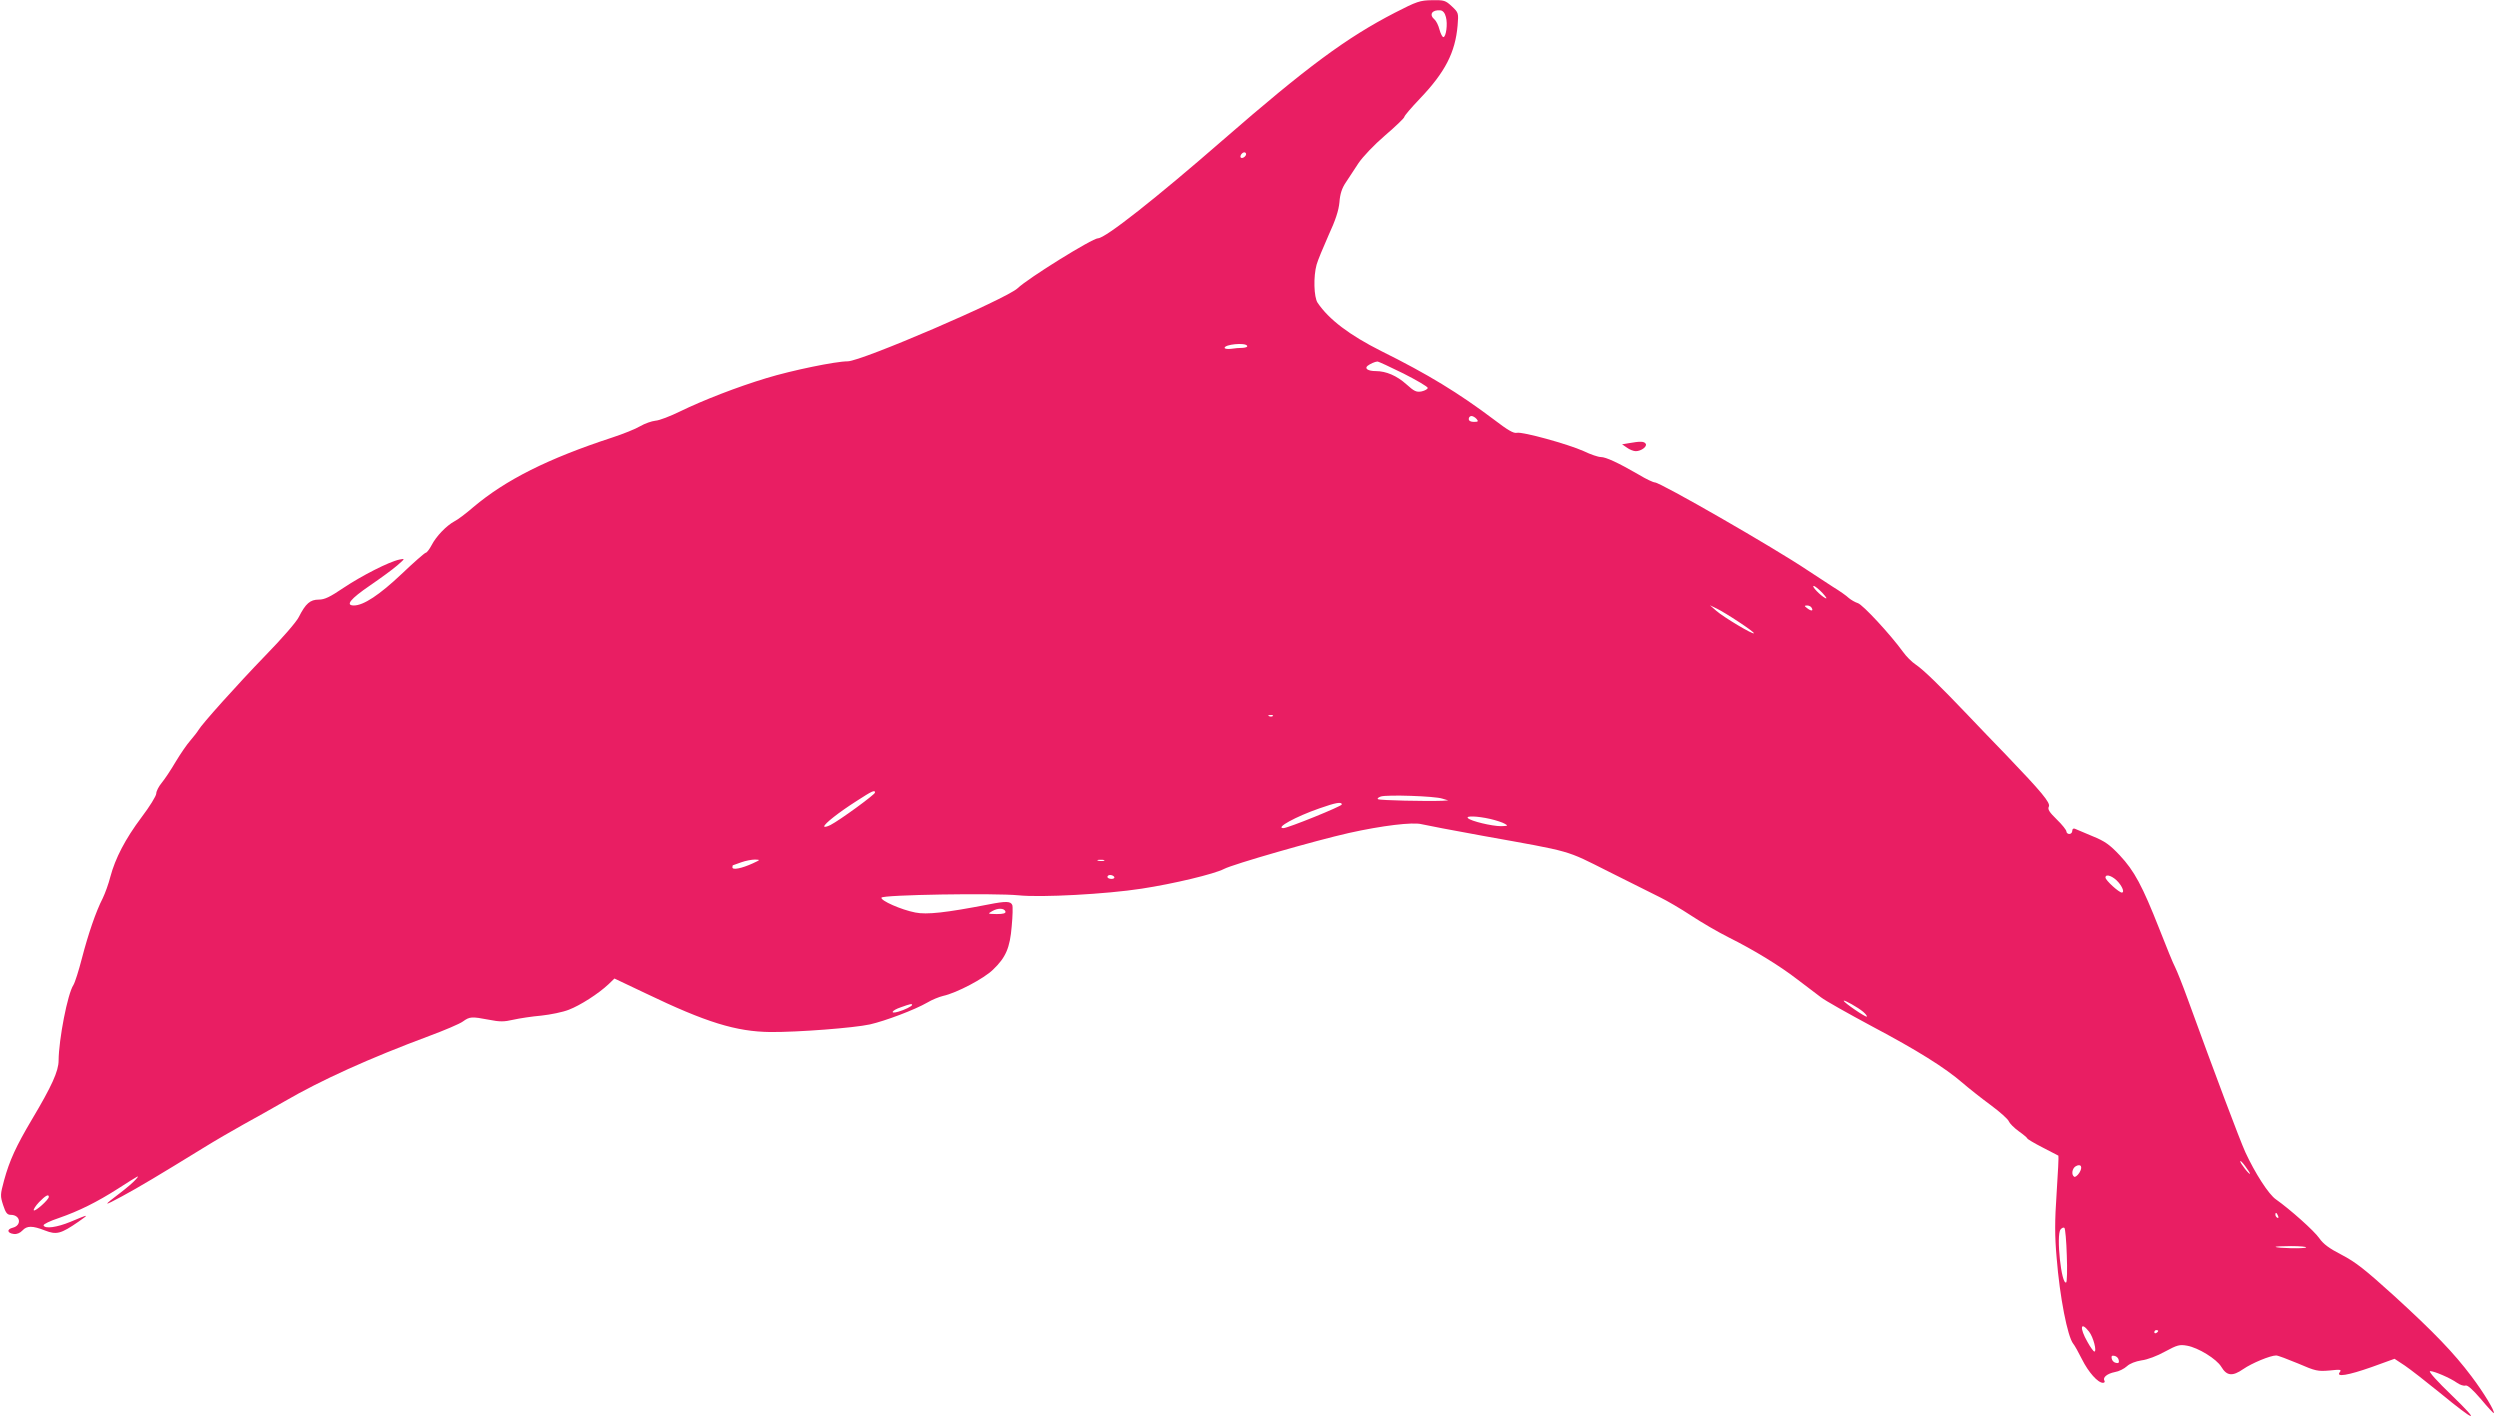 <?xml version="1.0" standalone="no"?>
<!DOCTYPE svg PUBLIC "-//W3C//DTD SVG 20010904//EN"
 "http://www.w3.org/TR/2001/REC-SVG-20010904/DTD/svg10.dtd">
<svg version="1.0" xmlns="http://www.w3.org/2000/svg"
 width="1280pt" height="730pt" viewBox="0 0 1280 730"
 preserveAspectRatio="xMidYMid meet">
<g transform="translate(0,730) scale(0.1,-0.1)"
fill="#e91e63" stroke="none">
<path d="M7142 7235 c-248 -128 -451 -278 -882 -653 -341 -297 -601 -502 -638
-502 -29 0 -358 -204 -412 -256 -59 -55 -800 -374 -870 -374 -61 0 -285 -46
-416 -86 -149 -45 -324 -113 -441 -170 -51 -25 -108 -47 -127 -48 -19 -2 -54
-14 -78 -28 -23 -14 -88 -40 -143 -58 -330 -108 -546 -217 -711 -356 -38 -33
-82 -66 -97 -73 -41 -22 -94 -77 -117 -122 -11 -21 -25 -39 -30 -39 -5 0 -61
-49 -124 -109 -113 -107 -195 -161 -244 -161 -45 0 -19 33 82 102 54 37 117
83 140 103 41 36 41 36 11 30 -53 -11 -192 -82 -285 -144 -71 -48 -98 -61
-128 -61 -44 0 -67 -20 -102 -89 -12 -25 -87 -111 -169 -195 -148 -153 -328
-354 -345 -384 -5 -9 -24 -33 -41 -53 -18 -20 -52 -70 -76 -110 -24 -41 -56
-89 -71 -107 -15 -18 -28 -43 -28 -55 0 -12 -34 -67 -75 -121 -84 -112 -135
-211 -160 -305 -9 -36 -27 -85 -39 -110 -35 -68 -74 -182 -107 -309 -16 -62
-35 -122 -43 -135 -30 -45 -75 -278 -76 -387 0 -54 -35 -131 -135 -299 -83
-140 -116 -212 -144 -314 -20 -74 -20 -80 -5 -127 13 -40 21 -50 39 -50 50 0
58 -54 10 -66 -32 -8 -28 -28 6 -32 15 -2 32 5 44 18 23 25 51 25 115 0 59
-23 81 -18 172 45 57 40 56 40 -42 -1 -68 -28 -130 -37 -137 -18 -2 6 34 23
79 38 101 35 194 81 302 150 111 71 114 73 91 47 -11 -13 -47 -44 -80 -69 -90
-68 -88 -70 10 -17 87 47 189 108 415 247 58 36 151 90 205 120 55 30 149 83
210 118 191 111 437 222 743 336 78 29 156 62 172 74 35 25 44 26 133 9 55
-11 78 -11 125 0 31 7 96 17 143 21 47 5 111 18 141 30 58 22 152 82 204 131
l30 29 160 -76 c310 -149 463 -196 639 -198 141 -1 427 21 509 39 79 18 230
75 294 112 23 14 60 29 81 34 69 15 209 89 255 134 66 63 87 112 96 223 5 52
6 101 3 108 -8 20 -32 21 -123 3 -217 -42 -315 -53 -374 -41 -72 14 -178 61
-173 76 5 15 580 24 702 12 114 -12 450 6 630 34 164 25 372 75 422 101 45 24
470 146 639 184 170 38 328 57 373 45 20 -5 162 -32 316 -60 461 -83 417 -70
640 -182 110 -55 229 -115 264 -132 35 -17 107 -59 160 -94 53 -35 139 -85
191 -111 132 -66 261 -145 353 -216 43 -33 97 -74 120 -91 23 -18 141 -84 262
-149 230 -122 373 -211 464 -290 29 -25 93 -76 142 -112 49 -36 91 -74 94 -84
4 -10 26 -33 51 -51 24 -17 44 -34 44 -37 0 -3 35 -24 78 -46 42 -22 79 -41
81 -42 2 -1 -2 -87 -9 -190 -10 -147 -10 -220 0 -333 16 -202 56 -404 85 -440
7 -8 27 -44 45 -80 33 -66 81 -120 107 -120 8 0 11 5 8 10 -11 17 13 37 53 45
20 3 48 17 62 30 15 14 44 25 75 30 28 3 81 23 120 45 63 34 75 37 113 30 57
-10 151 -68 175 -108 28 -47 57 -50 112 -12 45 31 139 70 169 70 9 0 59 -19
112 -41 90 -39 101 -41 161 -36 56 6 63 5 53 -8 -23 -28 42 -17 164 26 l116
42 53 -35 c28 -19 109 -82 179 -139 186 -153 212 -159 63 -15 -77 74 -123 125
-113 126 21 0 103 -35 138 -60 16 -11 35 -17 43 -14 10 4 36 -19 79 -69 34
-41 65 -74 66 -72 8 7 -52 106 -114 188 -91 121 -192 226 -398 414 -147 133
-195 171 -266 208 -64 33 -94 55 -115 85 -26 38 -151 149 -222 199 -37 25
-107 134 -157 242 -30 67 -154 396 -295 784 -26 72 -55 144 -64 162 -10 18
-46 107 -82 199 -86 218 -127 295 -202 375 -52 55 -76 72 -140 98 -43 18 -84
35 -90 38 -8 3 -13 -2 -13 -11 0 -9 -7 -16 -15 -16 -8 0 -15 6 -15 13 0 7 -22
35 -49 61 -39 38 -48 53 -41 66 10 19 -37 75 -220 266 -58 60 -146 151 -194
202 -142 149 -228 233 -267 259 -20 13 -50 43 -66 66 -63 87 -206 242 -231
249 -13 4 -34 16 -46 26 -11 11 -48 37 -81 57 -33 21 -91 59 -130 85 -171 115
-754 450 -782 450 -8 0 -45 17 -81 39 -107 62 -170 91 -196 91 -13 0 -52 13
-87 30 -80 36 -315 101 -343 94 -16 -4 -47 14 -116 67 -182 137 -339 233 -579
352 -161 81 -267 161 -325 247 -19 29 -22 134 -5 195 6 22 34 89 61 150 36 78
52 127 56 170 3 42 13 72 32 100 14 22 44 66 65 99 23 34 80 94 137 143 54 46
98 89 98 94 0 6 36 48 79 93 130 136 182 237 194 376 5 63 5 65 -29 97 -33 31
-40 33 -102 32 -62 -1 -77 -6 -190 -64z m261 -22 c10 -35 1 -103 -13 -103 -5
0 -14 17 -20 39 -5 21 -17 44 -25 51 -30 25 -13 51 30 47 12 -1 23 -13 28 -34z
m-1023 -702 c0 -12 -20 -25 -27 -18 -7 7 6 27 18 27 5 0 9 -4 9 -9z m5 -981
c4 -6 -6 -10 -22 -11 -15 0 -43 -2 -60 -5 -18 -2 -33 0 -33 5 0 18 105 28 115
11z m800 -142 c69 -35 125 -68 125 -74 0 -6 -14 -14 -31 -18 -27 -5 -38 0 -79
37 -48 43 -103 67 -156 67 -40 0 -59 13 -42 27 13 10 37 21 50 22 4 1 64 -27
133 -61z m375 -233 c11 -13 8 -15 -14 -15 -16 0 -26 5 -26 15 0 8 6 15 14 15
7 0 19 -7 26 -15z m1771 -891 c20 -22 26 -32 14 -26 -25 13 -72 62 -59 62 6 0
26 -16 45 -36z m-429 -148 c43 -28 78 -54 78 -58 0 -11 -157 83 -193 115 l-32
28 35 -17 c19 -9 70 -40 112 -68z m373 73 c11 -17 0 -20 -21 -4 -17 13 -17 14
-2 15 9 0 20 -5 23 -11z m-2758 -555 c-3 -3 -12 -4 -19 -1 -8 3 -5 6 6 6 11 1
17 -2 13 -5z m-2037 -392 c0 -10 -181 -142 -228 -166 -18 -9 -32 -12 -32 -7 0
13 75 72 166 130 80 52 94 58 94 43z m2905 -31 l30 -9 -30 -2 c-83 -3 -320 2
-329 8 -6 3 0 9 14 14 33 10 277 2 315 -11z m-515 -30 c0 -9 -276 -121 -299
-121 -44 0 63 59 184 101 85 30 115 35 115 20z m760 -74 c30 -7 64 -18 75 -25
18 -10 15 -11 -20 -12 -46 0 -155 26 -169 41 -14 13 48 11 114 -4z m-3777
-228 c-55 -25 -103 -35 -103 -20 0 6 1 11 3 11 1 0 20 7 42 15 22 8 54 14 70
14 29 -1 29 -1 -12 -20z m1800 14 c-7 -2 -21 -2 -30 0 -10 3 -4 5 12 5 17 0
24 -2 18 -5z m52 -83 c3 -5 -3 -10 -14 -10 -12 0 -21 5 -21 10 0 6 6 10 14 10
8 0 18 -4 21 -10z m5142 -28 c22 -26 30 -52 17 -52 -15 0 -84 63 -84 77 0 22
40 7 67 -25z m-5699 -149 c2 -9 -10 -13 -45 -13 -47 1 -47 1 -23 15 29 17 62
16 68 -2z m4391 -513 c13 -11 22 -23 19 -25 -5 -5 -118 72 -118 81 0 7 73 -34
99 -56z m-4869 35 c0 -7 -39 -26 -71 -35 -45 -13 -34 7 14 23 47 17 57 19 57
12z m6850 -864 c-1 -10 -50 53 -50 63 0 6 11 -5 25 -24 14 -19 25 -36 25 -39z
m-874 4 c-9 -14 -21 -23 -26 -20 -16 10 -11 43 8 54 27 15 37 -4 18 -34z
m-10396 -123 c0 -14 -69 -76 -77 -69 -3 4 9 23 27 42 33 34 50 43 50 27z
m11414 -98 c3 -8 2 -12 -4 -9 -6 3 -10 10 -10 16 0 14 7 11 14 -7z m-1082
-202 c3 -73 1 -135 -3 -138 -25 -15 -52 243 -29 271 7 9 16 12 20 8 4 -4 10
-68 12 -141z m1225 41 c-7 -7 -149 -4 -156 3 -2 2 33 4 79 4 46 0 80 -3 77 -7z
m-1111 -431 c22 -28 41 -102 27 -102 -4 0 -20 22 -35 49 -42 73 -36 109 8 53z
m354 4 c0 -3 -4 -8 -10 -11 -5 -3 -10 -1 -10 4 0 6 5 11 10 11 6 0 10 -2 10
-4z m-202 -150 c3 -13 -1 -17 -14 -14 -11 2 -20 11 -22 22 -3 13 1 17 14 14
11 -2 20 -11 22 -22z"/>
<path d="M8340 5031 l-35 -6 25 -17 c13 -10 34 -18 45 -18 28 0 60 24 51 38
-8 13 -29 13 -86 3z"/>
</g>
</svg>
